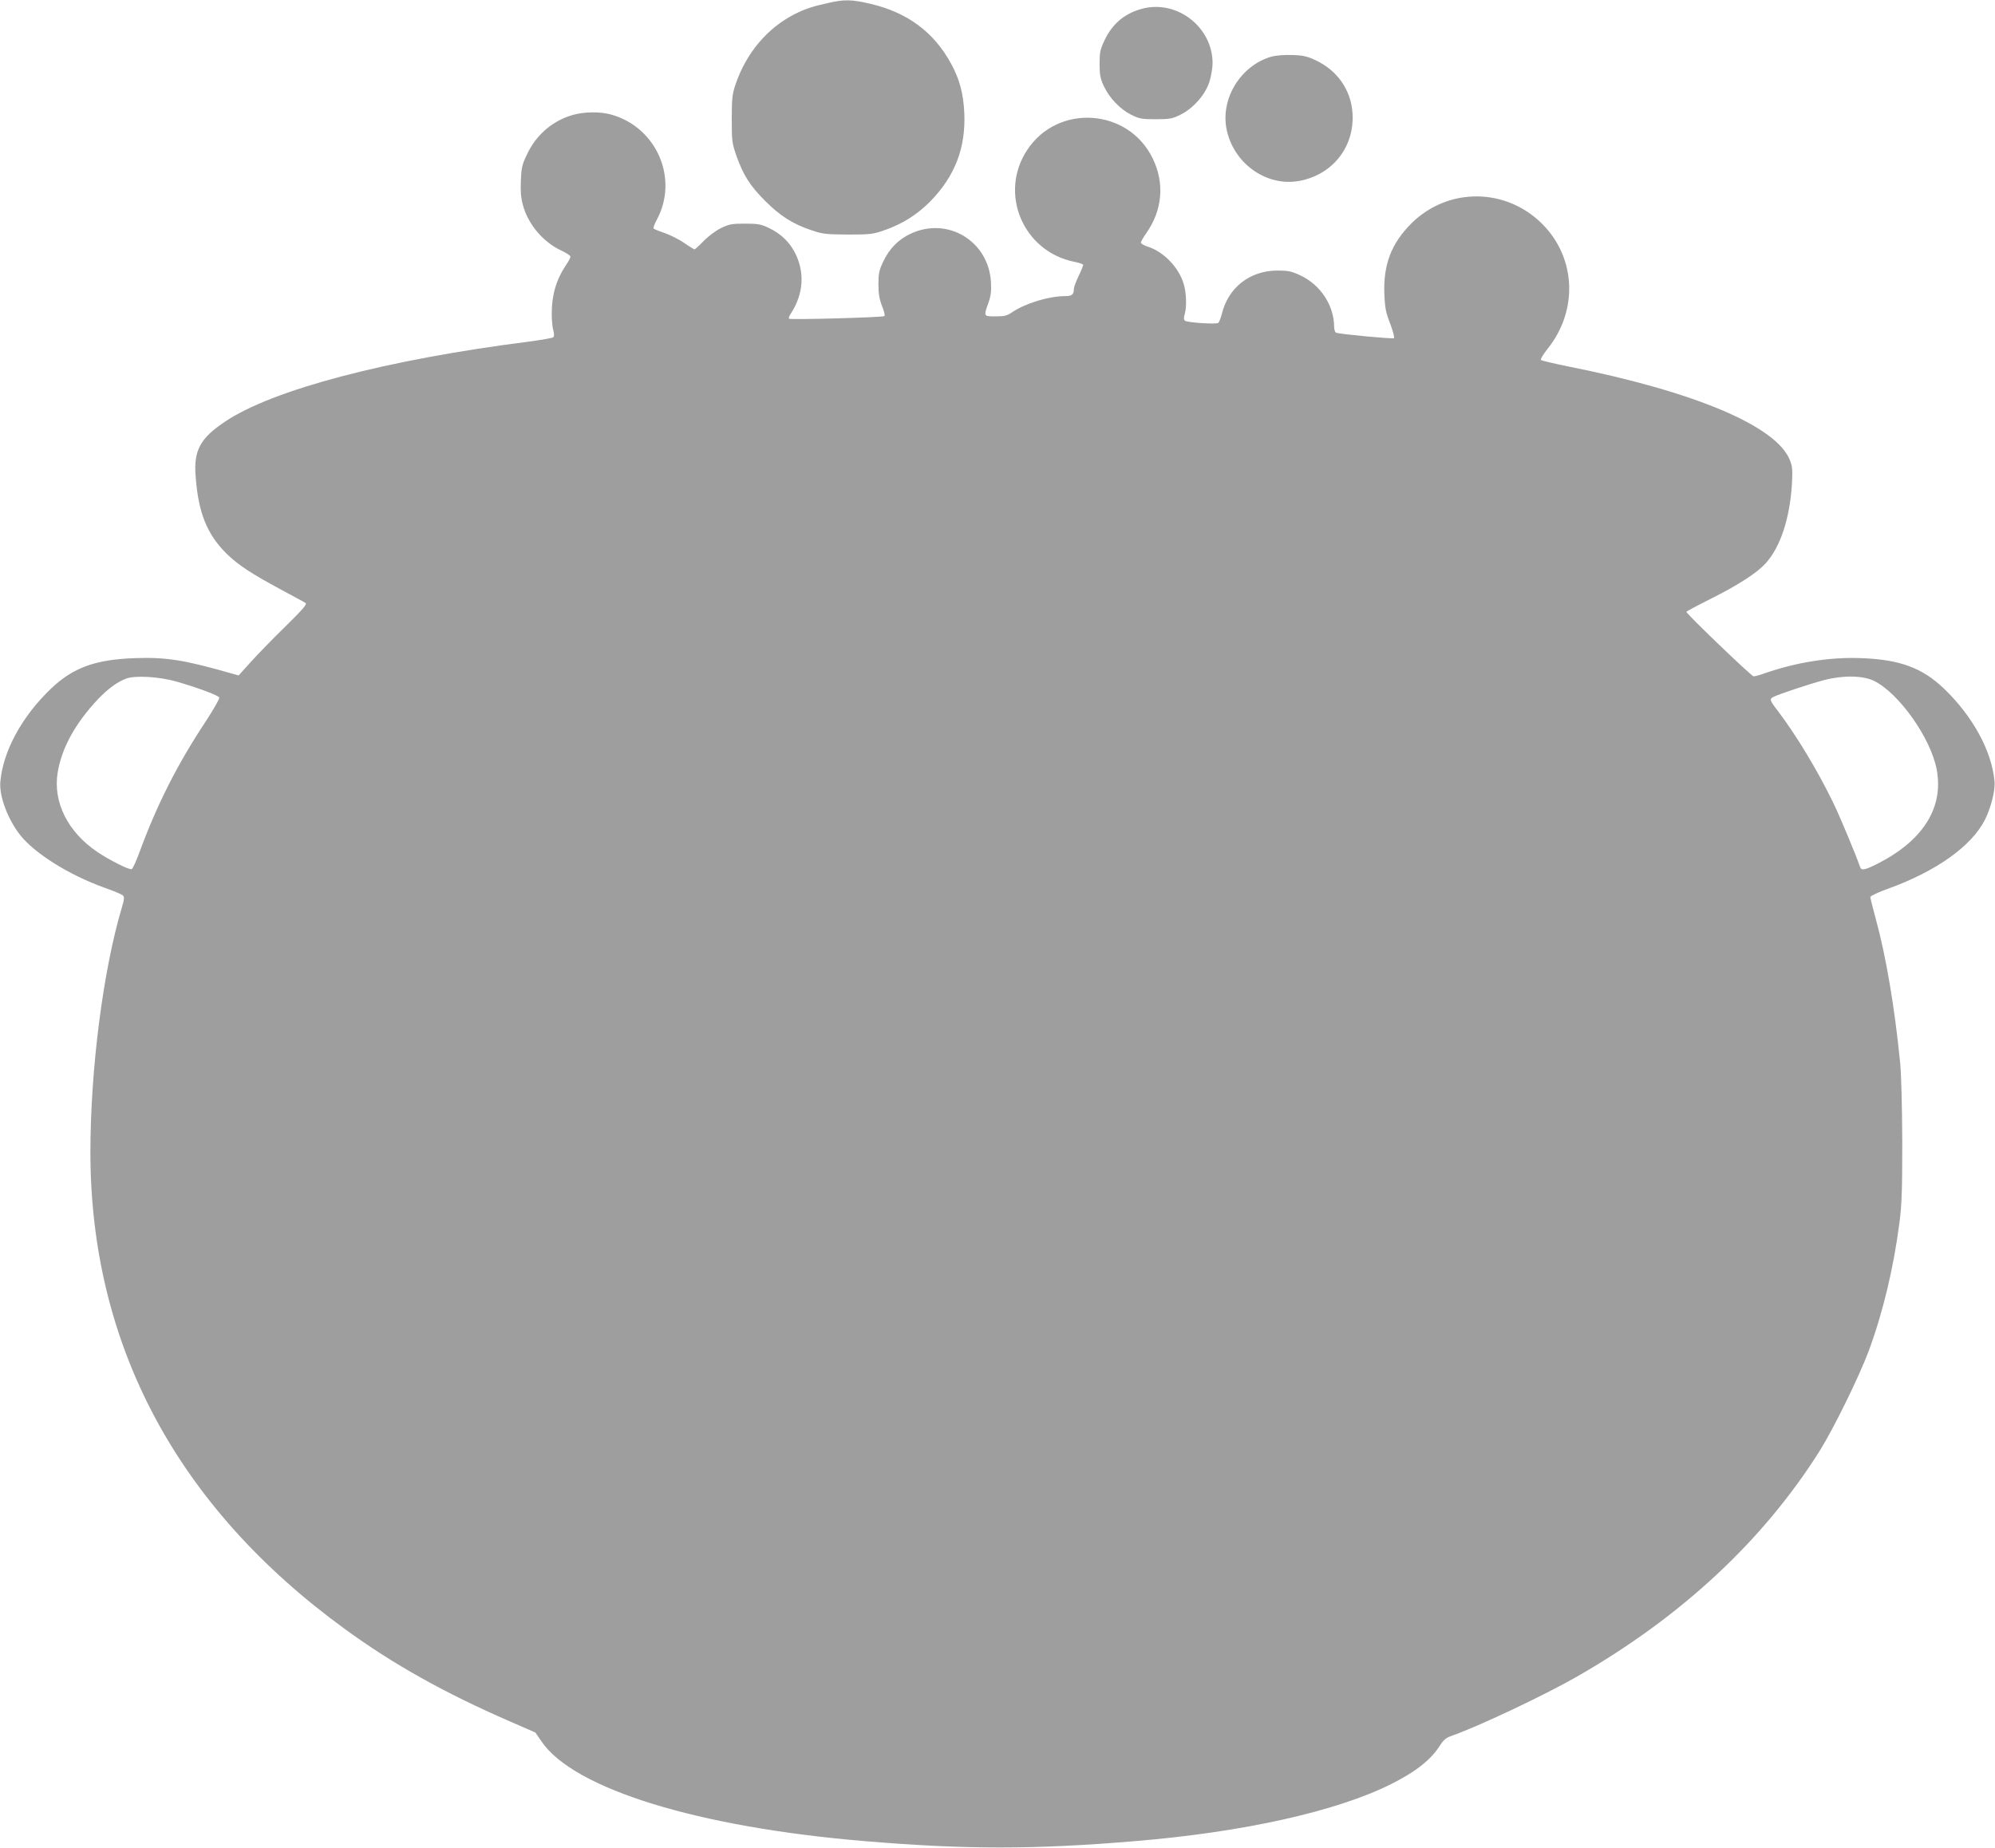 <?xml version="1.0" standalone="no"?>
<!DOCTYPE svg PUBLIC "-//W3C//DTD SVG 20010904//EN"
 "http://www.w3.org/TR/2001/REC-SVG-20010904/DTD/svg10.dtd">
<svg version="1.0" xmlns="http://www.w3.org/2000/svg"
 width="1280pt" height="1186pt" viewBox="0 0 1280 1186"
 preserveAspectRatio="xMidYMid meet">
<g transform="translate(0,1186) scale(0.1,-0.1)"
fill="#9e9e9e" stroke="none">
<path d="M5310 11840 c-100 -22 -144 -37 -210 -70 -177 -89 -314 -252 -382
-455 -20 -61 -23 -89 -23 -220 0 -143 2 -154 31 -238 45 -124 87 -190 184
-287 96 -96 178 -148 295 -187 73 -25 94 -27 235 -28 144 0 161 2 235 28 117
41 210 100 295 186 157 161 227 343 217 566 -6 126 -30 215 -84 315 -110 203
-279 329 -516 385 -122 29 -171 30 -277 5z"/>
<path d="M7340 11807 c-118 -28 -201 -95 -253 -205 -28 -59 -32 -77 -32 -152
0 -71 5 -95 27 -142 35 -76 104 -148 175 -184 53 -26 67 -29 158 -29 89 0 106
3 157 28 84 41 162 130 188 213 11 36 20 90 20 118 0 228 -220 403 -440 353z"/>
<path d="M8159 11497 c-194 -55 -325 -261 -291 -457 40 -224 254 -380 468
-341 214 40 354 217 342 432 -9 150 -96 276 -236 342 -55 26 -81 32 -152 34
-48 2 -105 -3 -131 -10z"/>
<path d="M3681 11124 c-131 -35 -240 -127 -299 -253 -32 -66 -37 -87 -40 -169
-3 -69 0 -111 13 -158 33 -123 130 -238 247 -292 32 -15 58 -32 58 -39 0 -7
-13 -32 -30 -56 -61 -92 -90 -189 -90 -310 0 -40 4 -88 10 -107 6 -21 6 -38 0
-44 -5 -5 -75 -17 -157 -28 -912 -116 -1639 -307 -1947 -512 -161 -107 -204
-186 -191 -350 17 -236 73 -375 200 -500 73 -71 158 -127 342 -226 81 -44 155
-83 163 -89 12 -7 -14 -38 -131 -153 -81 -79 -180 -181 -222 -228 l-76 -84
-43 12 c-307 88 -421 106 -623 99 -254 -9 -396 -61 -537 -195 -188 -179 -310
-404 -326 -601 -7 -92 48 -238 128 -340 94 -118 312 -255 540 -337 58 -20 111
-43 118 -49 11 -10 10 -24 -7 -81 -120 -403 -201 -1039 -201 -1569 1 -1234
556 -2275 1633 -3058 308 -225 639 -410 1057 -592 l165 -72 40 -58 c207 -304
1005 -550 2075 -639 642 -54 1089 -54 1730 0 695 57 1296 191 1645 366 160 80
260 159 317 253 18 28 37 44 64 54 176 61 603 263 814 384 668 383 1192 871
1555 1447 90 144 253 476 315 642 91 246 160 535 197 823 15 114 18 210 18
515 -1 225 -6 427 -13 505 -35 357 -91 689 -157 929 -19 70 -35 134 -35 140 0
7 53 32 118 55 308 112 531 272 617 440 39 78 67 188 62 245 -16 194 -139 420
-325 598 -139 133 -283 186 -530 195 -197 8 -414 -26 -616 -96 -33 -12 -66
-21 -75 -21 -14 1 -431 401 -431 414 0 3 69 40 153 82 183 92 301 168 358 232
93 105 152 285 166 504 5 89 3 115 -12 153 -83 219 -608 442 -1430 605 -88 18
-164 36 -168 40 -5 4 14 36 41 70 197 244 185 580 -28 798 -233 239 -609 243
-845 8 -128 -128 -180 -264 -173 -451 4 -94 10 -122 38 -193 17 -46 28 -87 24
-92 -8 -6 -341 25 -371 35 -7 2 -13 19 -13 37 -1 139 -87 270 -217 331 -58 27
-78 31 -148 31 -176 -1 -314 -108 -356 -279 -7 -27 -17 -53 -23 -57 -15 -10
-198 2 -213 14 -8 6 -9 19 -2 41 14 48 11 137 -6 194 -31 106 -126 205 -227
239 -27 8 -48 21 -48 27 0 7 15 33 34 60 104 147 120 322 41 482 -156 320
-606 351 -803 55 -186 -278 -30 -653 301 -720 31 -6 57 -15 57 -20 0 -4 -13
-37 -30 -72 -16 -34 -30 -71 -30 -80 0 -38 -12 -48 -56 -48 -104 0 -255 -46
-341 -104 -31 -22 -49 -26 -105 -26 -78 0 -77 -1 -47 85 17 47 20 76 17 135
-15 264 -279 422 -516 310 -79 -37 -136 -96 -175 -178 -27 -57 -31 -77 -31
-147 0 -59 6 -95 23 -138 13 -32 20 -61 16 -65 -8 -9 -605 -25 -613 -17 -3 3
2 18 12 33 83 127 91 268 24 395 -37 69 -91 119 -168 156 -47 22 -68 26 -150
26 -85 0 -101 -3 -155 -29 -34 -17 -82 -53 -111 -83 -28 -29 -54 -53 -58 -53
-3 0 -33 18 -66 41 -33 23 -90 51 -126 64 -36 12 -68 25 -71 29 -3 3 6 28 20
54 145 266 -1 599 -296 678 -66 18 -167 17 -236 -2z m-2546 -3638 c146 -43
266 -88 272 -102 3 -7 -38 -78 -89 -156 -181 -274 -310 -529 -423 -836 -21
-57 -43 -106 -50 -109 -16 -6 -141 57 -220 110 -190 128 -286 320 -255 510 26
158 113 316 259 471 63 66 123 110 179 131 57 23 216 13 327 -19z m10889 5
c160 -79 364 -367 402 -569 46 -245 -88 -457 -383 -606 -81 -40 -101 -44 -109
-18 -26 75 -125 314 -169 405 -103 213 -240 440 -361 599 -49 63 -52 73 -26
86 32 17 234 84 325 108 123 32 249 30 321 -5z"/>
</g>
</svg>
